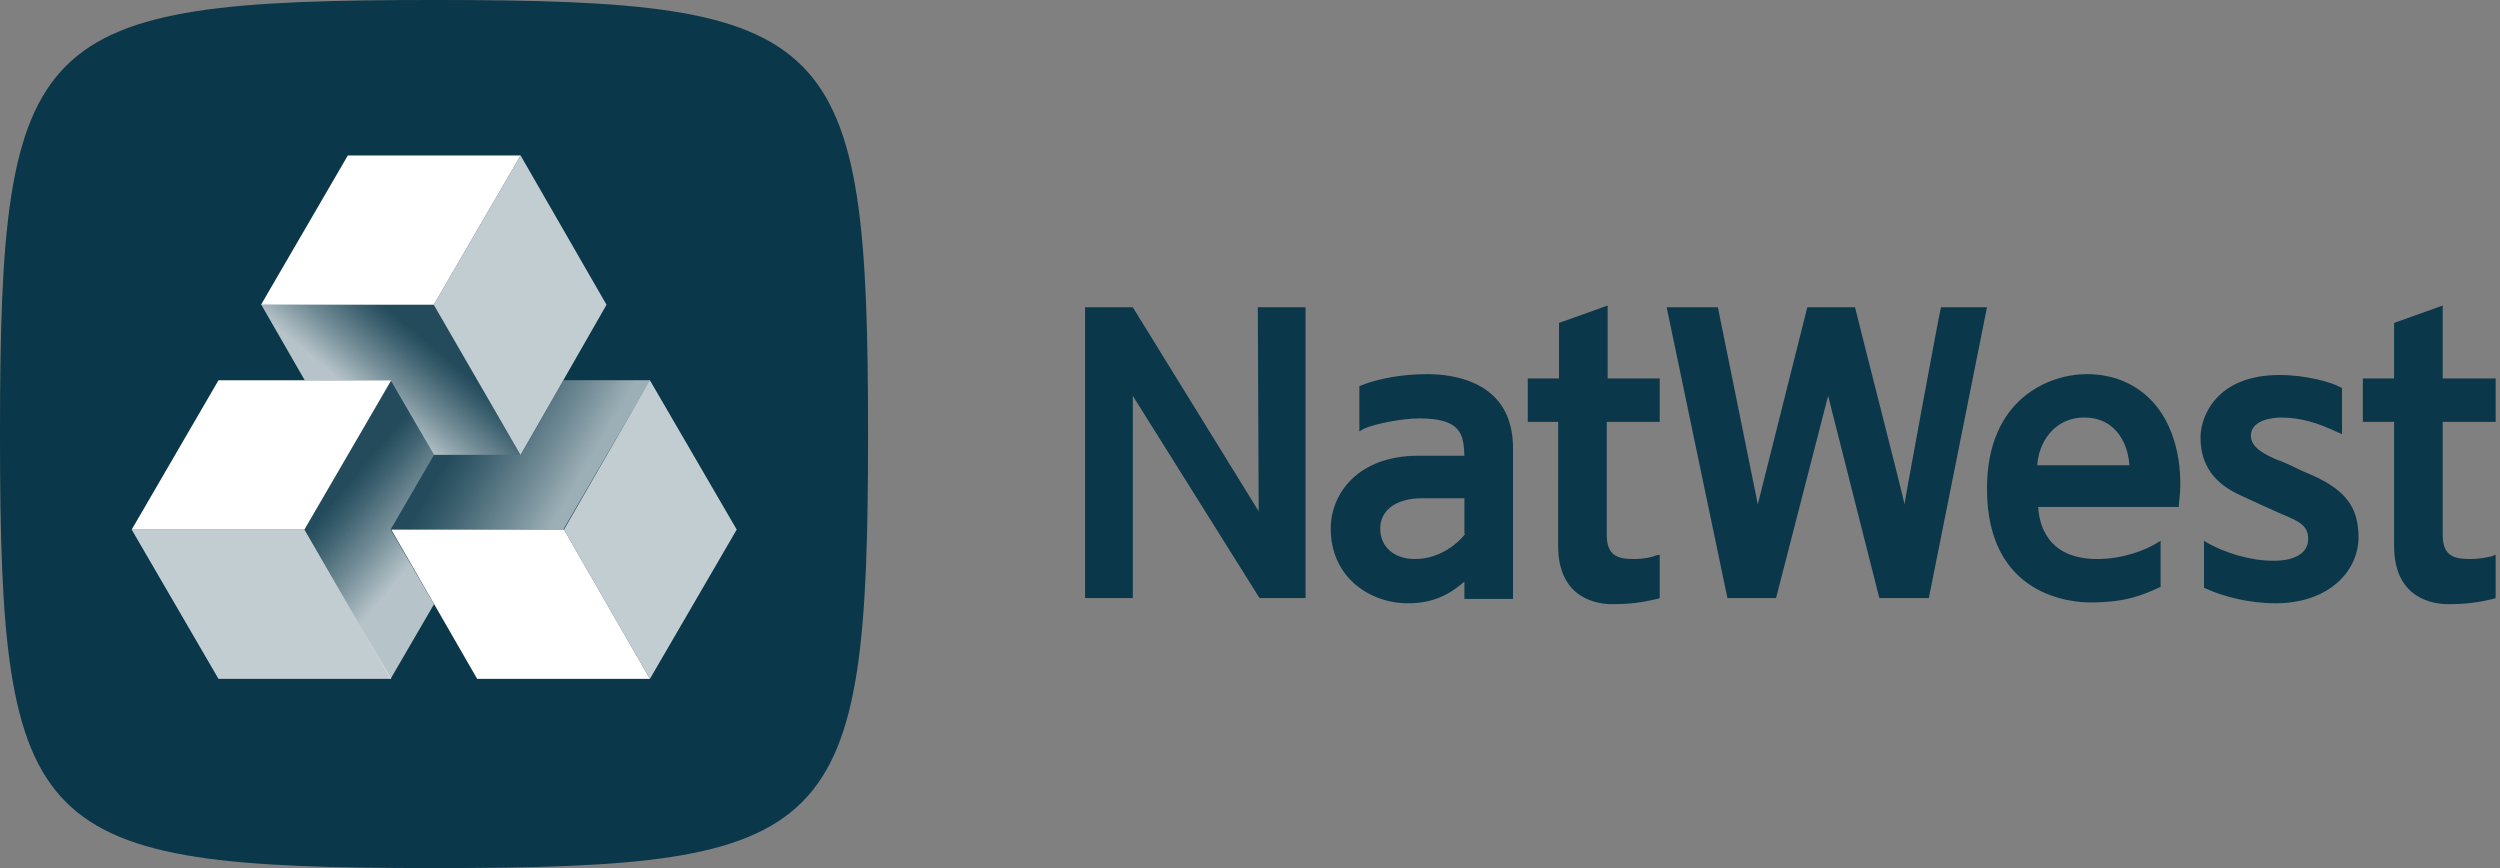 <?xml version="1.0" encoding="utf-8"?>
<!-- Generator: Adobe Illustrator 28.0.0, SVG Export Plug-In . SVG Version: 6.00 Build 0)  -->
<svg version="1.1" id="Layer_1" xmlns="http://www.w3.org/2000/svg" xmlns:xlink="http://www.w3.org/1999/xlink" x="0px" y="0px"
	 viewBox="0 0 288 100" style="enable-background:new 0 0 288 100;" xml:space="preserve">
<rect x="0" y="0" width="288" height="100" fill="#808080" stroke="none"/>
<style type="text/css">
	.st0{fill:#0A3749;}
	.st1{fill:#FFFFFF;}
	.st2{opacity:0.75;fill:#FFFFFF;}
	.st3{fill:url(#Path_00000048468798376977117230000016394420117820583851_);}
	.st4{fill:url(#Path_00000068639553173720314630000002945775499501710977_);}
	.st5{fill:url(#Path_00000021101267142418167390000003211399617713202571_);}
</style>
<g id="Page-1">
	<g id="Natwest_Secondary_Horizontal_RGB_NEG">
		<g id="NatWest-Horizontal">
			<path id="NatWest-Wordmark" class="st0" d="M191.2,43.6v5h-6.1v13c0,2.3,1.1,2.8,3.1,2.8c1.2,0,2.1-0.2,2.5-0.4l0.5-0.1v5
				l-0.3,0.1c-1.7,0.4-3.1,0.6-5.2,0.6c-1.5,0-6.2-0.5-6.2-6.7V48.6H176v-0.3c0-0.2,0-2,0-3.6v-1.1h3.6v-6.4l5.6-2v8.4H191.2
				L191.2,43.6z M228.9,35.4l-6.7,33.5h-5.7l-5.9-23.3l-6,23.3h-5.6l-7-33.5h5.9l4.6,22.7l5.7-22.7h5.5c0.5,2.1,5.7,22.4,5.7,22.7
				c0-0.3,4-22,4.2-22.7H228.9z M234.7,53.6c0.1-2.4,1.8-5.5,5.4-5.5c3.9,0,5.1,3.4,5.2,5.5H234.7z M240.4,43.1
				c-4.3,0-11.5,2.8-11.5,13.2c0,12.5,9.9,13.1,11.9,13.1c4.2,0,6.1-0.9,7.9-1.7l0.2-0.1v-5.3l-0.5,0.3c-1.3,0.8-3.9,1.8-6.8,1.8
				c-5.9,0-6.7-4.2-6.8-6h16.2l0-0.3c0.5-3.5,0-8.4-2.9-11.7C246.2,44.3,243.6,43.1,240.4,43.1 M271.7,61.9c0,3.8-3.3,7.6-9.6,7.6
				c-2.8,0-5.8-0.7-8-1.7l-0.2-0.1v-5.4l0.5,0.3c1.8,1,4.7,2,7.5,2c2.5,0,4-0.9,4-2.5c0-1.5-0.9-2-3.1-2.9l-0.9-0.4
				c-1.1-0.5-2-0.9-3.5-1.6c-1.5-0.7-4.9-2.2-4.9-6.8c0-2.5,1.9-7.2,9.1-7.2c3,0,5.9,0.8,7,1.4l0.2,0.1v5.3l-0.5-0.2
				c-2.3-1.1-4.3-1.7-6.5-1.7c-0.8,0-3.5,0.2-3.5,2.1c0,1.4,1.7,2.2,3.1,2.8l0.3,0.1c1,0.4,1.8,0.8,2.4,1.1l0.7,0.3
				C270.1,56.3,271.7,58.3,271.7,61.9 M144.9,35.4h5.5v33.5h-5.3l-14.6-23.3v23.3H125V35.4h5.5l14.5,23.5L144.9,35.4L144.9,35.4z
				 M281.4,48.6v13c0,2.3,1.1,2.8,3.1,2.8c1.2,0,2-0.2,2.5-0.3l0.5-0.2v5l-0.3,0.1c-1.7,0.4-3.1,0.6-5.2,0.6c-1.5,0-6.2-0.5-6.2-6.7
				V48.6h-3.6v-0.3c0-0.2,0-2,0-3.6v-1.1h3.6v-6.4l5.6-2v8.4h6.1v5H281.4z M168.8,61.5c-0.6,0.8-2.7,2.9-5.8,2.9c-2.4,0-4-1.4-4-3.5
				s1.8-3.5,4.8-3.5h4.9V61.5L168.8,61.5z M164.4,43.1c-2.8,0-5.6,0.5-7.6,1.3l-0.2,0.1v5.2l0.5-0.3c1.3-0.6,4.5-1.2,6.4-1.2
				c4.9,0,5.1,1.9,5.2,4.3h-5.3c-7,0-10.1,4.4-10.1,8.4c0,5.6,4.5,8.6,8.9,8.6c3,0,4.9-1.1,6.5-2.5v2h5.6V51.8
				C174.4,43.9,167.4,43.1,164.4,43.1"/>
			<g id="NatWest-Brandmark">
				<path id="Path" class="st0" d="M100,50c0,46.4-3.6,50-50,50S0,96.4,0,50S3.6,0,50,0S100,3.6,100,50z"/>
				<g id="Group" transform="translate(15.17, 17.908)">
					<polygon id="Path_00000063607649264287151670000015666213642785449359_" class="st1" points="49.8,43.1 29.9,43.1 39.8,60.3 
						59.7,60.3 59.7,60.3 59.7,60.3 					"/>
					<polygon id="Path_00000069358385798430055140000016244857368010236816_" class="st2" points="59.7,25.9 69.7,43.1 59.7,60.3 
						49.8,43.1 					"/>
					<polygon id="Path_00000088129396315327526620000017133602069478483088_" class="st1" points="44.8,0 44.8,0 24.9,0 14.9,17.2 
						34.8,17.2 34.8,17.2 					"/>
					<polygon id="Path_00000093875817868875148030000007755585722571598236_" class="st2" points="34.8,17.2 44.8,34.5 54.7,17.2 
						44.8,0 					"/>
					<polygon id="Path_00000151527593829830720820000008671882770135608192_" class="st1" points="19.9,43.1 19.9,43.1 29.9,25.9 
						10,25.9 0,43.1 0,43.1 0,43.1 					"/>
					<polygon id="Path_00000118357489938379419290000012207169103942876306_" class="st2" points="29.9,60.3 29.8,60.3 10,60.3 
						0,43.1 0,43.1 19.9,43.1 					"/>
				</g>
				
					<linearGradient id="Path_00000002343975137383631140000008984404306752158866_" gradientUnits="userSpaceOnUse" x1="-787.442" y1="562.196" x2="-786.942" y2="562.029" gradientTransform="matrix(29.844 0 0 -17.226 23553.068 9735.333)">
					<stop  offset="0" style="stop-color:#FFFFFF;stop-opacity:0.1"/>
					<stop  offset="0.24" style="stop-color:#FFFFFF;stop-opacity:0.2"/>
					<stop  offset="0.72" style="stop-color:#FFFFFF;stop-opacity:0.44"/>
					<stop  offset="1" style="stop-color:#FFFFFF;stop-opacity:0.6"/>
				</linearGradient>
				
					<polygon id="Path_00000146484243495048160570000006028216273897955970_" style="fill:url(#Path_00000002343975137383631140000008984404306752158866_);" points="
					64.9,43.8 60,52.4 50,52.4 50,52.4 45,61 64.9,61 74.9,43.8 				"/>
				
					<linearGradient id="Path_00000045594181839518858630000002220232597812195213_" gradientUnits="userSpaceOnUse" x1="-786.982" y1="562.278" x2="-787.331" y2="562.038" gradientTransform="matrix(29.846 0 0 -17.238 23539.768 9733.789)">
					<stop  offset="0" style="stop-color:#FFFFFF;stop-opacity:0.1"/>
					<stop  offset="0.2" style="stop-color:#FFFFFF;stop-opacity:0.2"/>
					<stop  offset="0.61" style="stop-color:#FFFFFF;stop-opacity:0.44"/>
					<stop  offset="1" style="stop-color:#FFFFFF;stop-opacity:0.7"/>
				</linearGradient>
				
					<polygon id="Path_00000098189283795249924050000006965006829545687213_" style="fill:url(#Path_00000045594181839518858630000002220232597812195213_);" points="
					35.1,43.8 45,43.8 50,52.4 50,52.4 60,52.4 50,35.1 30.1,35.1 				"/>
				
					<linearGradient id="Path_00000121279737625951283860000005394249415254473127_" gradientUnits="userSpaceOnUse" x1="-759.954" y1="576.533" x2="-759.741" y2="576.12" gradientTransform="matrix(14.928 0 0 -34.468 11386.481 19925.356)">
					<stop  offset="0" style="stop-color:#FFFFFF;stop-opacity:0.1"/>
					<stop  offset="0.2" style="stop-color:#FFFFFF;stop-opacity:0.2"/>
					<stop  offset="0.61" style="stop-color:#FFFFFF;stop-opacity:0.44"/>
					<stop  offset="1" style="stop-color:#FFFFFF;stop-opacity:0.7"/>
				</linearGradient>
				
					<polygon id="Path_00000036960206785023822780000017275210267253926571_" style="fill:url(#Path_00000121279737625951283860000005394249415254473127_);" points="
					50,69.6 45,61 50,52.4 50,52.4 45,43.8 35.1,61 45,78.2 				"/>
			</g>
		</g>
	</g>
</g>
</svg>
